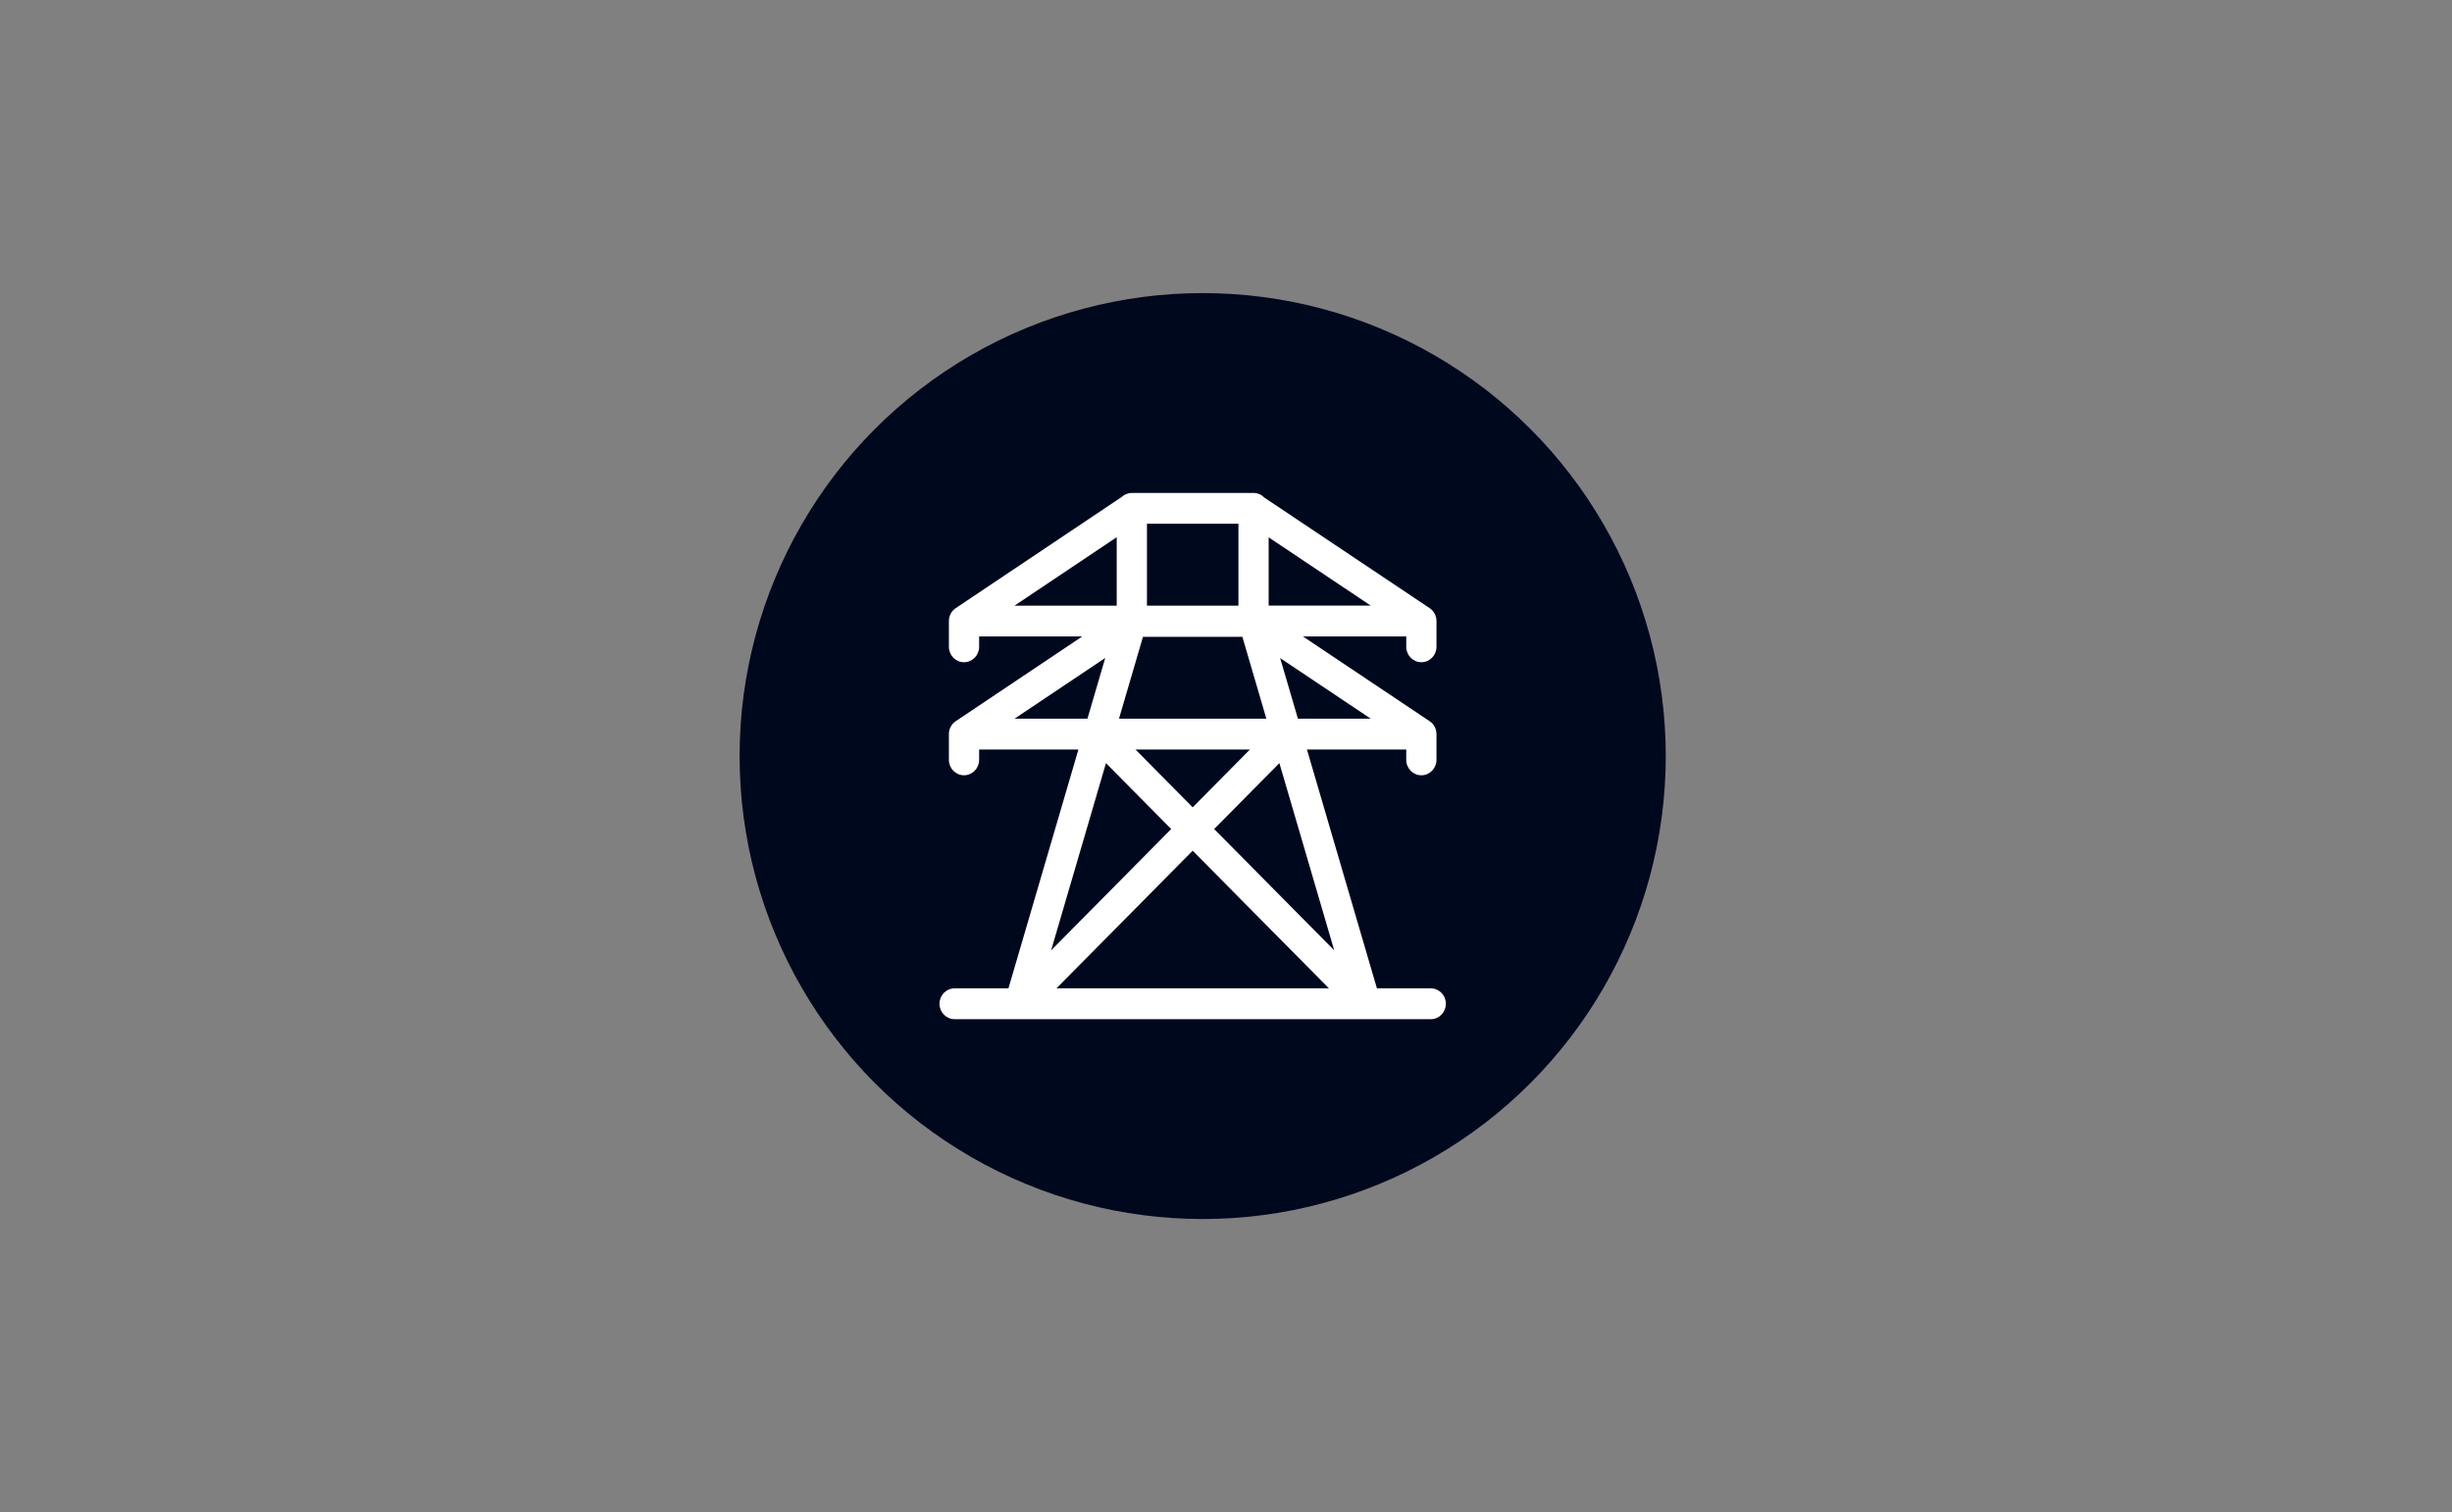 <svg xmlns="http://www.w3.org/2000/svg" width="368" height="227" viewBox="0 0 368 227" fill="none"><rect x="0" y="0" width="368" height="227" fill="#808080" stroke="none"/><circle cx="180.5" cy="113.5" r="69.5" fill="#00081E"></circle><g clip-path="url(#clip0_388_654)"><path d="M214.732 148.371H206.651L196.15 112.517H211.051V114.071C211.051 115.348 212.068 116.385 213.32 116.385C214.572 116.385 215.588 115.348 215.588 114.071V110.203C215.588 109.422 215.202 108.695 214.564 108.268L195.546 95.544H211.053V97.098C211.053 98.376 212.069 99.413 213.321 99.413C214.573 99.413 215.589 98.376 215.589 97.098V93.23C215.589 92.449 215.204 91.722 214.566 91.295L189.75 74.696C189.339 74.267 188.766 74 188.131 74C188.117 74 188.104 74.001 188.09 74.001C188.072 74.001 188.052 74 188.034 74H169.928C169.916 74 169.905 74 169.893 74C169.884 74 169.877 74 169.868 74C169.273 74 168.735 74.234 168.33 74.617L143.436 91.295C142.798 91.722 142.412 92.451 142.412 93.23V97.098C142.412 98.376 143.428 99.413 144.68 99.413C145.932 99.413 146.949 98.376 146.949 97.098V95.544H162.427L143.436 108.268C142.798 108.695 142.412 109.423 142.412 110.203V114.071C142.412 115.348 143.428 116.385 144.68 116.385C145.932 116.385 146.949 115.348 146.949 114.071V112.517H161.85L151.349 148.371H143.268C142.016 148.371 141 149.408 141 150.686C141 151.963 142.016 153 143.268 153H214.732C215.984 153 217 151.963 217 150.686C217 149.408 215.984 148.371 214.732 148.371ZM167.599 90.916H152.268L167.599 80.644V90.916ZM172.136 78.629H185.864V90.916H172.136V78.629ZM187.59 112.517L179.001 121.196L170.412 112.517H187.591H187.59ZM167.941 107.888L171.54 95.602H186.458L190.057 107.888H167.941ZM192.012 114.562L200.243 142.662L182.223 124.454L192.012 114.562ZM192.129 98.794L205.723 107.888H194.793L192.129 98.794ZM190.401 80.664L205.723 90.914H190.401V80.664ZM163.207 107.888H152.268L165.877 98.771L163.207 107.888ZM175.775 124.454L157.756 142.662L165.986 114.562L175.775 124.454ZM178.999 127.711L199.446 148.371H158.553L178.999 127.711Z" fill="white"></path></g><defs><clipPath id="clip0_388_654"><rect width="76" height="79" fill="white" transform="translate(141 74)"></rect></clipPath></defs></svg>